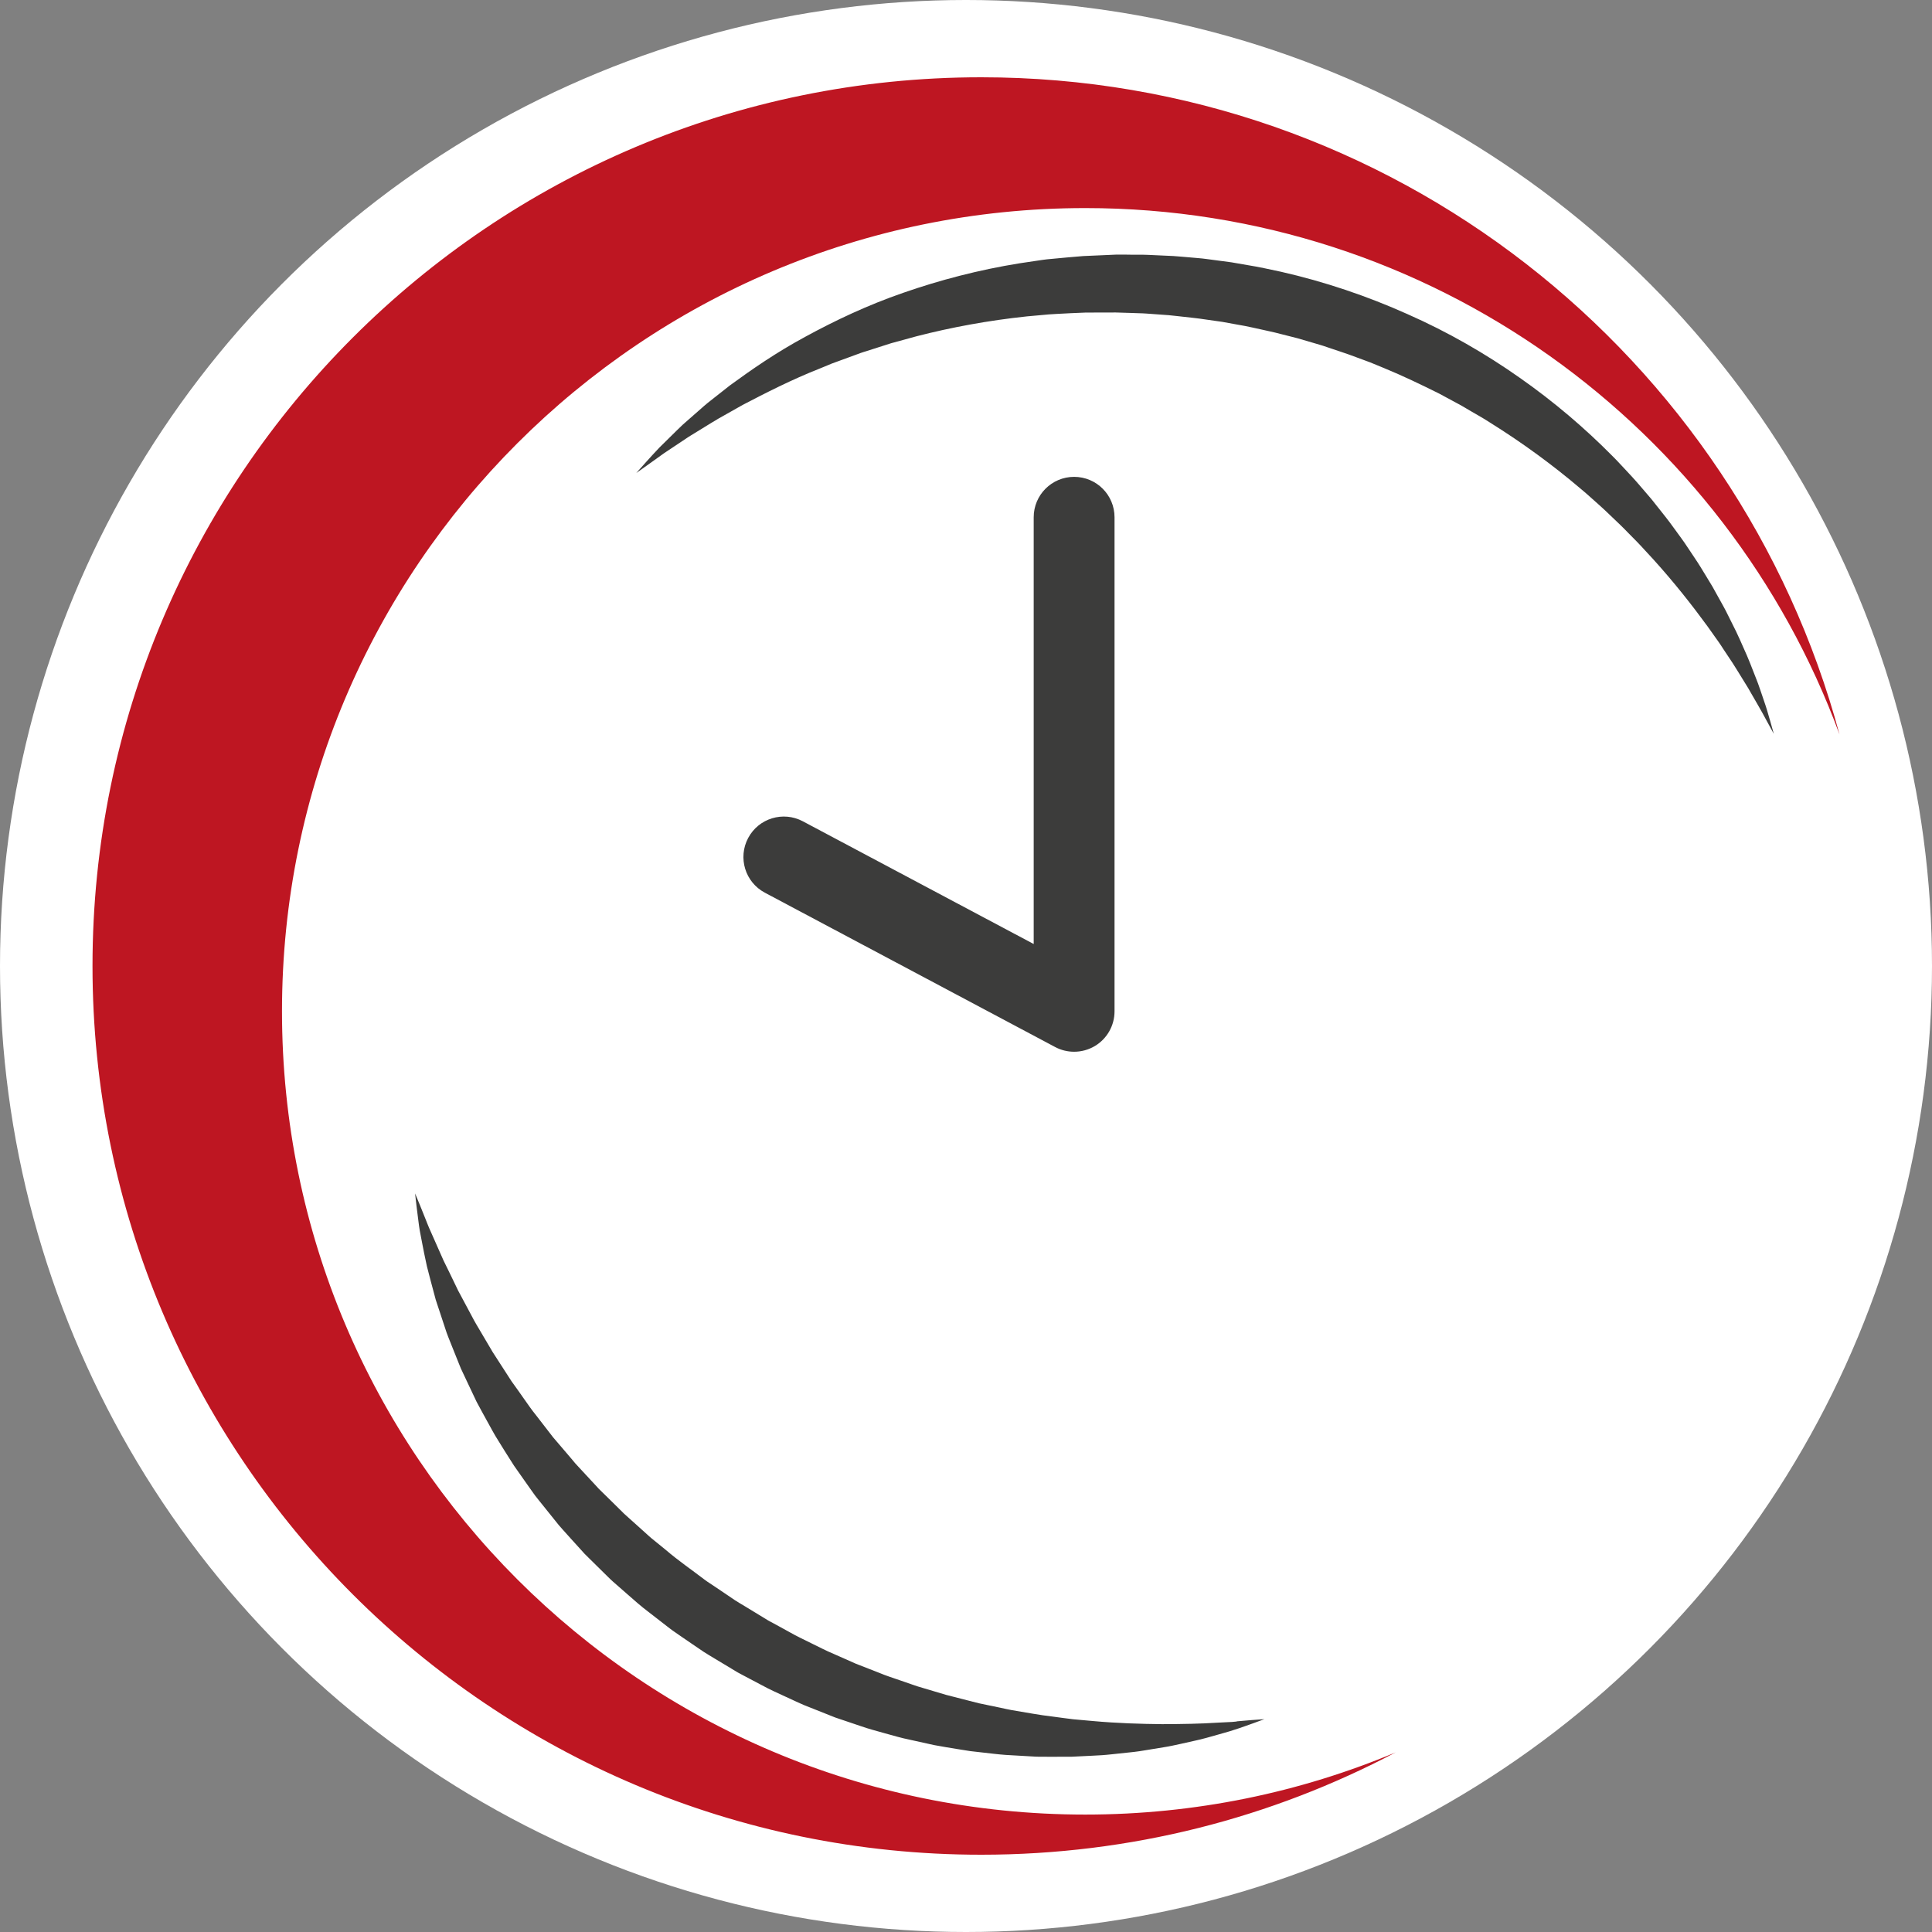 <?xml version="1.0" encoding="UTF-8"?>
<svg id="Ebene_1" data-name="Ebene 1" xmlns="http://www.w3.org/2000/svg" viewBox="0 0 500 500">
  <rect x="0" y="0" width="500" height="500" fill="#808080" stroke="none"/>
  <defs>
    <style>
      .cls-1 {
        fill: #3c3c3b;
      }

      .cls-2 {
        fill: #be1622;
      }

      .cls-3 {
        fill: #fff;
      }
    </style>
  </defs>
  <circle class="cls-3" cx="250" cy="250" r="250"/>
  <g>
    <path class="cls-2" d="M280.86,469.61c-114.81,0-207.88-93.07-207.88-207.88S166.05,53.85,280.86,53.85c89.62,0,166,56.72,195.2,136.22-26.37-97.97-115.82-170.07-222.11-170.07C126.92,20,23.94,122.97,23.94,250s102.97,230,230,230c38.73,0,75.23-9.57,107.25-26.48-24.71,10.36-51.85,16.09-80.33,16.09Z"/>
    <g>
      <path class="cls-1" d="M457.96,186.04c-.37-1.26-.79-2.83-1.43-4.63-.31-.9-.64-1.88-.99-2.91-.18-.52-.37-1.05-.56-1.6-.21-.54-.43-1.1-.65-1.68-.9-2.29-1.86-4.86-3.11-7.56-.61-1.36-1.21-2.79-1.92-4.24-.72-1.44-1.46-2.94-2.23-4.48-.38-.78-.79-1.56-1.22-2.33-.43-.78-.87-1.57-1.32-2.37-.45-.8-.9-1.62-1.36-2.45-.49-.81-.99-1.63-1.49-2.46-1.01-1.66-2.03-3.38-3.19-5.07-.57-.85-1.14-1.71-1.72-2.58-.29-.44-.58-.87-.88-1.31-.3-.44-.62-.86-.93-1.3-.63-.87-1.27-1.74-1.91-2.62-.65-.88-1.29-1.79-1.99-2.65-.69-.87-1.39-1.76-2.1-2.65-.72-.88-1.4-1.81-2.17-2.68-.76-.88-1.52-1.76-2.28-2.66-.78-.88-1.53-1.8-2.37-2.67-.82-.88-1.64-1.76-2.47-2.65-.83-.89-1.66-1.79-2.55-2.65-6.95-7.01-14.91-13.84-23.78-20.05-8.85-6.24-18.61-11.87-29.05-16.48-10.41-4.67-21.46-8.41-32.77-10.98-2.84-.6-5.67-1.25-8.53-1.7-1.43-.25-2.85-.49-4.28-.74-1.43-.19-2.87-.38-4.3-.57-1.43-.18-2.86-.41-4.3-.52-1.44-.12-2.87-.25-4.3-.37-.72-.06-1.42-.13-2.15-.17l-2.19-.1c-1.46-.07-2.91-.13-4.36-.2-.74-.04-1.4-.03-2.09-.04h-2.05s-2.04-.03-2.04-.03h-1.02s-.51,0-.51,0h-.4s-.26.01-.26.01c-2.82.12-5.62.25-8.41.37-2.78.2-5.54.5-8.28.74-1.37.1-2.73.32-4.08.52-1.35.2-2.69.4-4.03.6-10.69,1.71-20.83,4.39-30.16,7.64-9.34,3.22-17.78,7.25-25.29,11.34-7.54,4.06-13.99,8.54-19.56,12.61-1.36,1.07-2.67,2.1-3.94,3.1-.63.5-1.25.99-1.86,1.47-.61.47-1.16,1-1.73,1.49-1.12.98-2.19,1.92-3.22,2.82-1.03.89-2,1.75-2.87,2.64-1.77,1.73-3.34,3.27-4.69,4.62-1.32,1.37-2.38,2.59-3.27,3.55-1.75,1.96-2.68,3-2.68,3,0,0,1.14-.81,3.28-2.32,1.07-.75,2.37-1.72,3.92-2.81,1.58-1.04,3.39-2.24,5.38-3.58.98-.69,2.09-1.33,3.23-2.04,1.14-.7,2.32-1.43,3.56-2.19,1.22-.78,2.55-1.51,3.92-2.28,1.36-.77,2.77-1.56,4.23-2.39,5.93-3.09,12.61-6.53,20.2-9.52.94-.39,1.89-.78,2.85-1.18.98-.36,1.96-.72,2.95-1.08.99-.36,1.99-.73,3-1.1.5-.19,1.01-.37,1.52-.56.51-.19,1.04-.33,1.56-.5,2.09-.65,4.2-1.34,6.34-2.03,2.17-.59,4.38-1.2,6.61-1.81,8.96-2.31,18.55-4.08,28.53-5.14,1.25-.11,2.5-.23,3.76-.34,1.26-.11,2.52-.25,3.79-.29,2.54-.12,5.1-.29,7.68-.36,2.58,0,5.17-.01,7.77-.02,1.3.04,2.61.08,3.92.12l2.05.07c.68.03,1.39.03,2.01.09,1.28.09,2.56.19,3.85.28l1.93.14c.64.05,1.31.14,1.96.21,2.62.3,5.26.54,7.88.95,1.31.19,2.63.37,3.94.56l3.92.71c2.63.43,5.21,1.06,7.81,1.62,1.3.26,2.59.6,3.88.93l3.87.98,3.82,1.12c1.27.38,2.56.72,3.8,1.17,2.51.86,5.04,1.65,7.5,2.59,1.24.46,2.47.91,3.71,1.37,1.22.5,2.43,1,3.64,1.5,4.85,1.99,9.54,4.26,14.16,6.55,1.13.61,2.26,1.22,3.39,1.83,1.12.62,2.27,1.19,3.35,1.85,2.18,1.32,4.42,2.5,6.52,3.88,8.51,5.31,16.37,11.1,23.42,17.1.9.72,1.75,1.5,2.61,2.26.85.76,1.7,1.52,2.54,2.27,1.68,1.5,3.23,3.09,4.84,4.58.81.74,1.54,1.54,2.3,2.3.76.77,1.5,1.53,2.25,2.28,1.48,1.51,2.83,3.09,4.24,4.56,5.47,6.05,10.11,11.96,14.05,17.36.97,1.37,1.9,2.69,2.81,3.96.47.63.86,1.29,1.28,1.92.42.63.83,1.25,1.23,1.85,1.65,2.4,2.99,4.71,4.28,6.76.32.52.63,1.02.93,1.51.28.5.56.98.83,1.45.54.94,1.05,1.81,1.52,2.63.97,1.63,1.71,3.05,2.34,4.2,1.26,2.3,1.93,3.53,1.93,3.53,0,0-.38-1.35-1.09-3.87Z"/>
      <path class="cls-1" d="M320.03,445.53c-.38.03-.78.07-1.19.11-.41.02-.83.04-1.27.06-.87.04-1.8.09-2.78.14-3.88.26-8.64.35-14.04.37-5.41-.06-11.48-.22-18.04-.82-1.64-.16-3.31-.3-5.01-.45-1.7-.2-3.42-.45-5.17-.68-3.51-.39-7.09-1.1-10.78-1.7-.92-.15-1.84-.39-2.76-.58-.93-.19-1.86-.39-2.8-.58-.94-.19-1.88-.39-2.82-.59-.94-.22-1.88-.48-2.83-.72-1.89-.49-3.8-.98-5.73-1.47-1.91-.57-3.83-1.14-5.78-1.72-1.96-.53-3.86-1.29-5.81-1.93-1.94-.67-3.91-1.29-5.83-2.1-1.94-.76-3.88-1.52-5.84-2.28-1.92-.85-3.85-1.7-5.79-2.56-1.96-.81-3.84-1.81-5.76-2.74-1.91-.95-3.85-1.85-5.71-2.92l-2.82-1.55-1.41-.77-.71-.38-.35-.19-.18-.1-.07-.04c-1.89-1.15-3.79-2.3-5.68-3.46-.95-.58-1.95-1.15-2.86-1.74l-2.61-1.77-2.61-1.76-1.31-.87c-.44-.29-.88-.57-1.3-.9-3.4-2.6-6.93-5.01-10.14-7.78-.82-.67-1.64-1.34-2.46-2l-1.23-1c-.41-.33-.78-.7-1.18-1.05-1.56-1.4-3.12-2.8-4.66-4.19l-1.16-1.04-1.1-1.09c-.74-.73-1.47-1.45-2.2-2.17-.73-.72-1.47-1.43-2.19-2.15-.36-.36-.74-.71-1.09-1.07l-1.03-1.12c-1.38-1.49-2.75-2.96-4.1-4.42-.34-.37-.68-.72-1.01-1.1-.32-.38-.63-.76-.95-1.14-.64-.75-1.28-1.5-1.91-2.24-.64-.74-1.27-1.48-1.9-2.22-.31-.37-.63-.74-.94-1.1-.29-.38-.59-.76-.88-1.14-1.16-1.52-2.31-3.02-3.47-4.49-1.19-1.45-2.22-2.98-3.27-4.46-1.05-1.49-2.07-2.96-3.12-4.39-.96-1.48-1.9-2.94-2.83-4.38-.46-.72-.92-1.43-1.38-2.14-.23-.35-.46-.7-.68-1.05-.22-.35-.42-.71-.63-1.07-.84-1.42-1.66-2.81-2.46-4.17-.8-1.36-1.61-2.68-2.29-4.02-.71-1.33-1.41-2.63-2.08-3.89-.34-.63-.67-1.26-1-1.87-.16-.31-.33-.61-.49-.91-.15-.31-.3-.61-.44-.92-1.18-2.43-2.26-4.72-3.32-6.83-.98-2.14-1.8-4.13-2.62-5.92-.4-.9-.78-1.75-1.13-2.55-.35-.8-.63-1.57-.92-2.28-.56-1.42-1.05-2.63-1.45-3.61-.82-1.97-1.25-3.01-1.25-3.01,0,0,.13,1.13.37,3.24.13,1.06.29,2.36.49,3.89.11.77.19,1.6.35,2.47.17.87.34,1.79.53,2.77.38,1.96.79,4.13,1.32,6.48.58,2.33,1.27,4.85,1.99,7.55.09.34.18.68.27,1.02.1.34.21.68.33,1.02.23.68.46,1.38.69,2.08.47,1.41.95,2.87,1.44,4.36.46,1.51,1.1,2.99,1.7,4.52.61,1.54,1.24,3.11,1.89,4.71.16.4.32.81.49,1.21.19.4.37.79.56,1.19.38.8.76,1.61,1.14,2.42.77,1.63,1.56,3.29,2.36,4.99.87,1.65,1.8,3.31,2.73,5.01.94,1.69,1.85,3.44,2.93,5.12,1.04,1.7,2.12,3.41,3.22,5.14.28.43.55.87.83,1.3.3.42.59.84.89,1.27.6.85,1.2,1.7,1.8,2.56.61.86,1.21,1.72,1.83,2.59.31.43.62.86.93,1.3.32.43.66.84,1,1.26,1.34,1.68,2.7,3.37,4.07,5.07.34.43.69.85,1.03,1.28.35.42.73.82,1.09,1.24.74.82,1.48,1.64,2.22,2.47.75.82,1.5,1.65,2.25,2.48l1.13,1.25,1.2,1.19c1.61,1.58,3.22,3.18,4.85,4.78.41.39.81.81,1.24,1.18l1.29,1.13c.86.76,1.72,1.52,2.59,2.27,1.73,1.52,3.46,3.06,5.31,4.45,1.83,1.42,3.67,2.85,5.52,4.28.45.36.95.7,1.44,1.04l1.47,1.02,2.95,2.02,2.96,2.01c.97.63,1.92,1.18,2.89,1.77,1.92,1.16,3.85,2.31,5.77,3.47l.27.16.1.05.19.1.39.21.77.41,1.55.82c1.03.54,2.06,1.09,3.09,1.63,2.04,1.13,4.17,2.06,6.28,3.04,2.11.96,4.18,1.99,6.34,2.79,2.14.85,4.27,1.7,6.39,2.54,2.16.73,4.31,1.46,6.45,2.18,2.12.76,4.3,1.31,6.44,1.92,2.14.59,4.26,1.22,6.4,1.65,2.13.47,4.25.94,6.34,1.4,2.11.41,4.21.72,6.28,1.07,1.04.16,2.06.34,3.09.49,1.03.12,2.06.24,3.08.35,2.04.22,4.04.49,6.03.63,1.99.11,3.95.23,5.89.34.97.04,1.92.14,2.87.13.95,0,1.9,0,2.83.01,1.87,0,3.71.01,5.51-.01,1.8-.08,3.57-.16,5.3-.26.86-.05,1.72-.1,2.56-.14.84-.04,1.68-.16,2.5-.23,1.65-.17,3.25-.33,4.81-.51.78-.1,1.55-.15,2.31-.28.76-.12,1.5-.24,2.24-.36,1.47-.23,2.89-.46,4.27-.7,1.38-.21,2.7-.52,3.97-.79,1.27-.27,2.5-.55,3.67-.82,2.35-.49,4.49-1.15,6.41-1.68,3.87-1.03,6.76-2.12,8.77-2.83,2-.73,3.06-1.12,3.06-1.12,0,0-1.13.08-3.25.23-1.06.08-2.36.19-3.89.33Z"/>
      <path class="cls-1" d="M197.95,231.03l75.12,39.94c1.54.82,3.23,1.22,4.91,1.22,1.87,0,3.73-.5,5.39-1.49,3.15-1.89,5.07-5.3,5.07-8.97v-127.86c0-5.78-4.68-10.46-10.46-10.46s-10.46,4.68-10.46,10.46v110.44l-59.75-31.76c-5.1-2.71-11.44-.78-14.15,4.33-2.71,5.1-.78,11.44,4.33,14.15Z"/>
    </g>
  </g>
</svg>